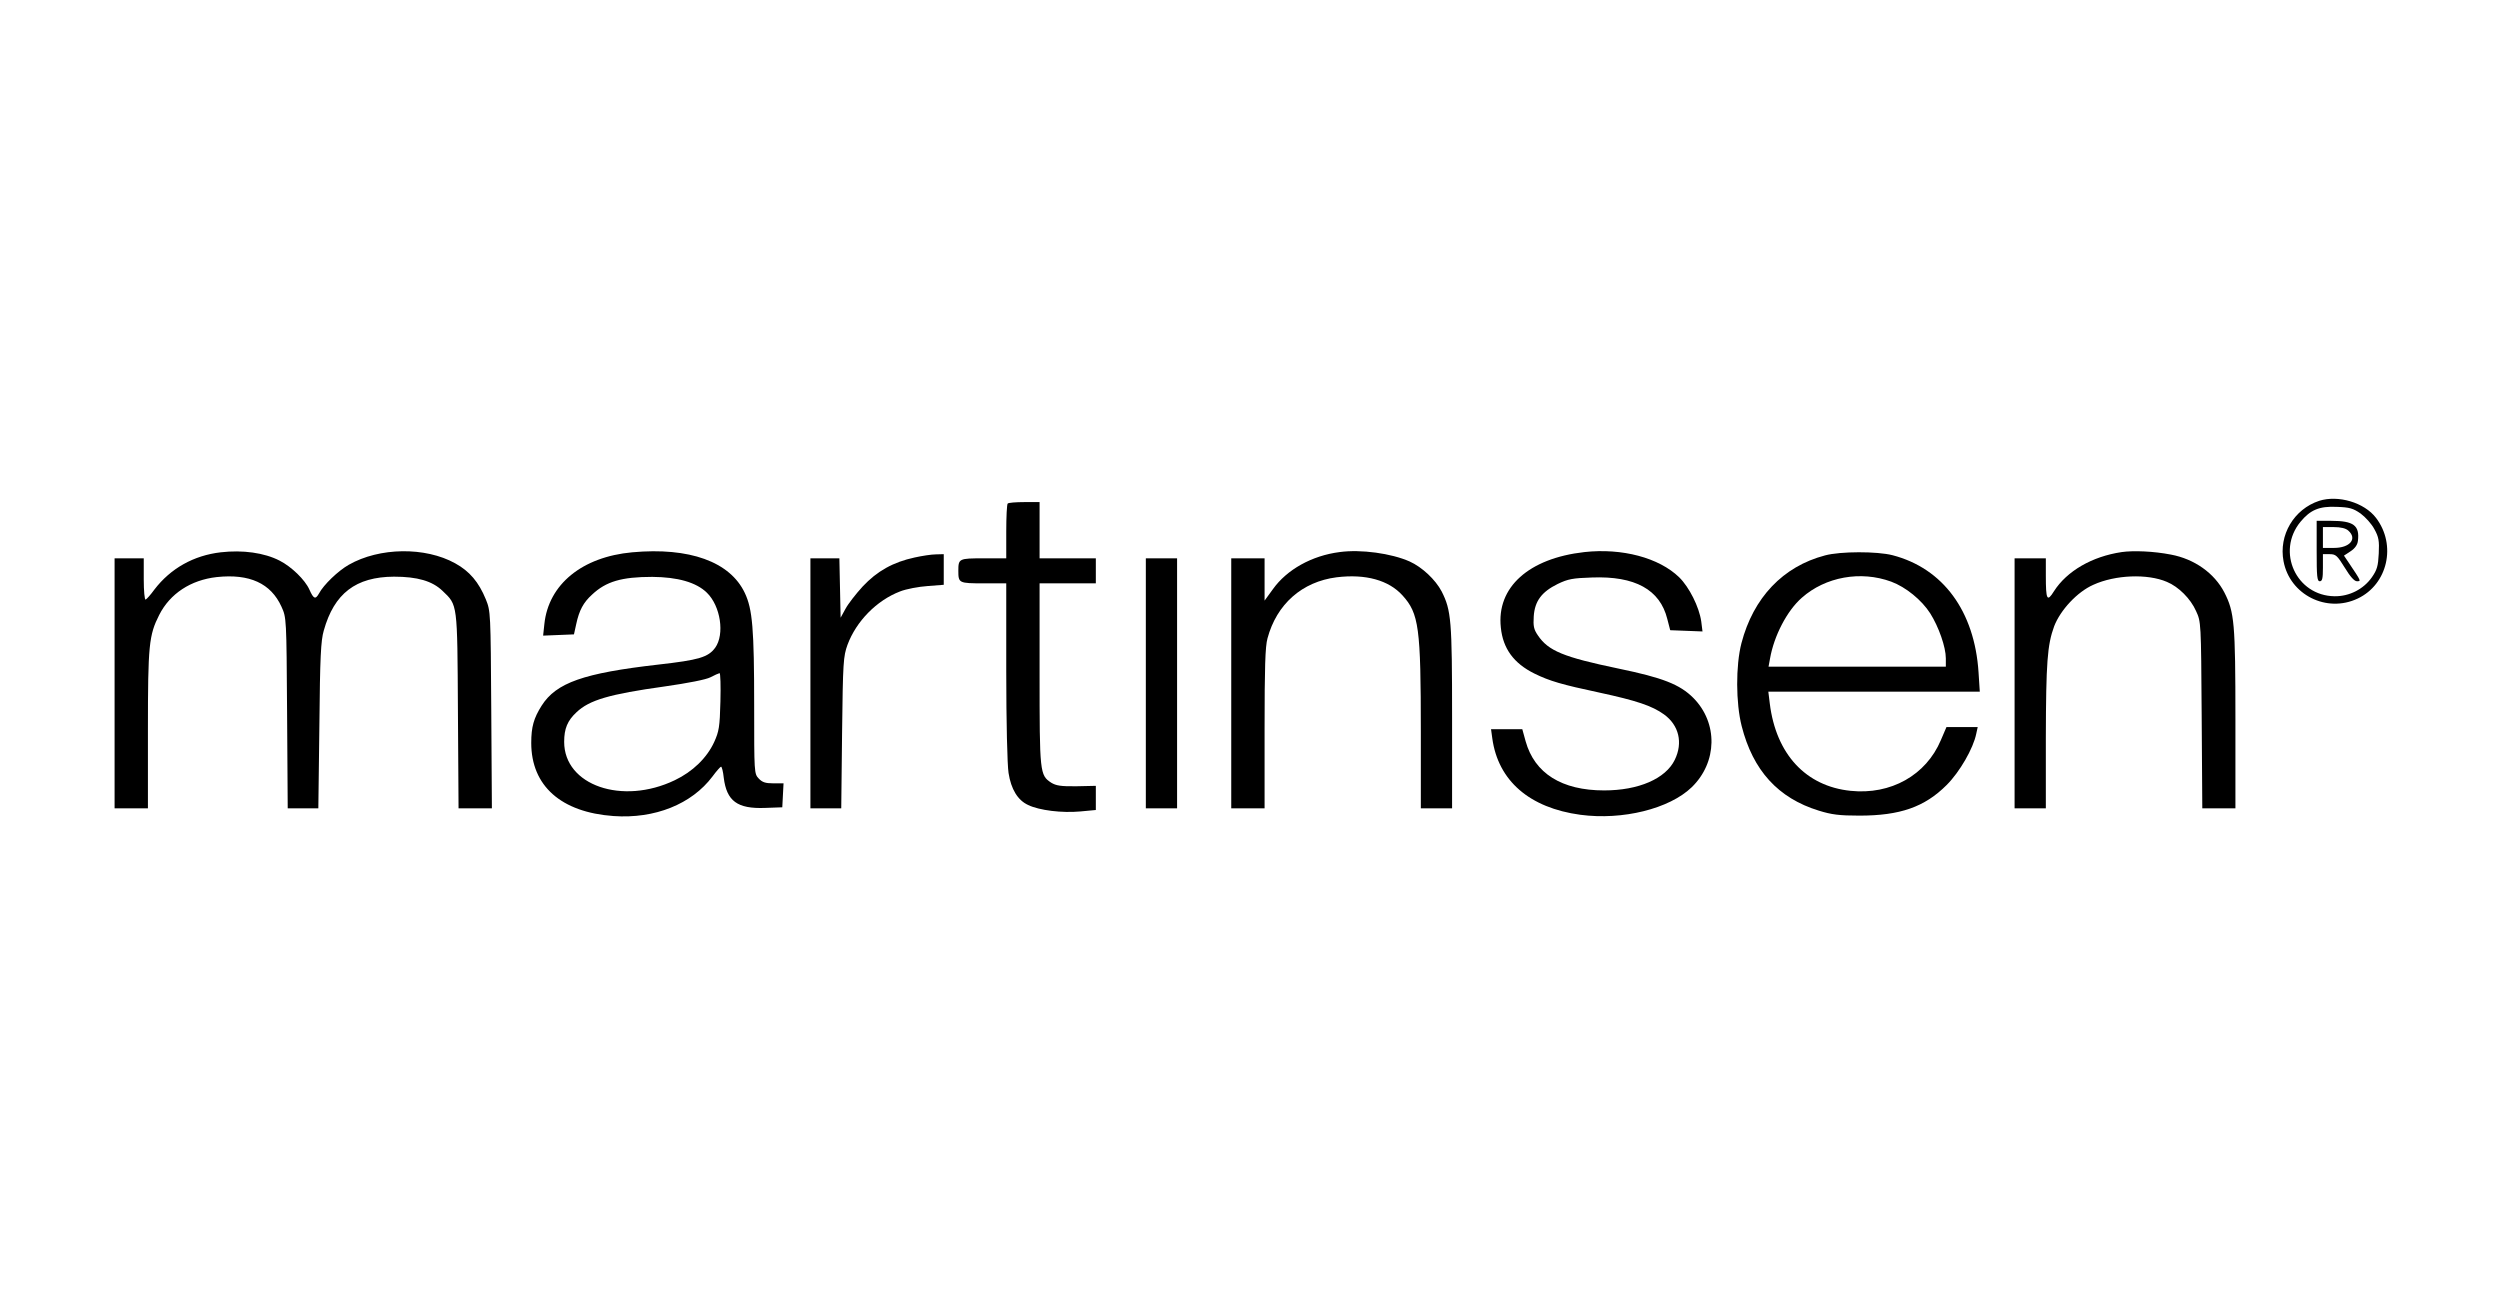 <?xml version="1.0" standalone="no"?>
<!DOCTYPE svg PUBLIC "-//W3C//DTD SVG 20010904//EN"
 "http://www.w3.org/TR/2001/REC-SVG-20010904/DTD/svg10.dtd">
<svg version="1.0" xmlns="http://www.w3.org/2000/svg"
 width="1200pt" height="630pt" viewBox="0 0 1200 630"
 preserveAspectRatio="xMidYMid meet">

<g transform="translate(0,630) scale(0.1,-0.1)"
fill="#000000" stroke="none">
<path d="M11132 3896 c-121 -40 -195 -164 -171 -290 30 -161 207 -250 356
-179 144 68 187 257 88 387 -56 74 -182 111 -273 82z m199 -61 c23 -17 53 -50
66 -75 21 -38 24 -56 21 -117 -3 -60 -8 -78 -33 -114 -40 -57 -108 -92 -179
-91 -184 2 -281 214 -164 357 48 58 91 76 175 72 61 -2 78 -7 114 -32z"/>
<path d="M11120 3655 c0 -122 2 -145 15 -145 12 0 15 14 15 65 l0 65 33 0 c29
0 36 -7 72 -65 26 -43 46 -65 58 -65 21 0 22 -2 -39 89 l-23 34 32 21 c21 14
33 31 35 50 9 74 -21 96 -128 96 l-70 0 0 -145z m152 98 c44 -39 8 -83 -69
-83 l-53 0 0 50 0 50 52 0 c34 0 58 -6 70 -17z"/>
<path d="M4837 3883 c-4 -3 -7 -64 -7 -135 l0 -128 -109 0 c-118 0 -121 -1
-121 -60 0 -59 3 -60 121 -60 l109 0 0 -422 c0 -245 5 -450 11 -488 12 -78 44
-131 94 -154 54 -26 163 -39 250 -31 l75 7 0 58 0 58 -93 -2 c-75 -1 -98 3
-121 17 -55 36 -56 47 -56 522 l0 435 135 0 135 0 0 60 0 60 -135 0 -135 0 0
135 0 135 -73 0 c-41 0 -77 -3 -80 -7z"/>
<path d="M1060 3649 c-130 -15 -241 -77 -319 -179 -18 -25 -37 -46 -42 -48 -5
-2 -9 42 -9 97 l0 101 -70 0 -70 0 0 -600 0 -600 80 0 80 0 0 378 c0 406 5
453 54 550 52 103 152 168 276 182 158 17 260 -30 311 -142 24 -53 24 -53 27
-510 l3 -458 74 0 73 0 5 398 c3 327 7 407 21 455 50 179 154 258 337 259 113
0 184 -21 233 -68 73 -70 71 -55 74 -576 l3 -468 80 0 80 0 -3 473 c-3 467 -3
473 -26 530 -34 83 -78 135 -147 173 -144 80 -364 77 -511 -7 -51 -29 -121
-96 -143 -138 -17 -30 -26 -26 -46 19 -21 47 -86 110 -143 139 -74 38 -177 52
-282 40z"/>
<path d="M3035 3649 c-241 -22 -402 -154 -422 -344 l-6 -56 74 3 74 3 11 50
c14 65 34 103 76 141 67 63 142 85 289 85 122 -1 211 -26 262 -76 66 -64 86
-200 40 -264 -34 -46 -78 -59 -273 -81 -359 -41 -490 -87 -560 -197 -38 -60
-50 -102 -50 -179 0 -206 143 -333 395 -351 198 -14 375 57 475 190 19 26 38
47 41 47 4 0 10 -24 13 -53 14 -112 65 -150 198 -145 l83 3 3 58 3 57 -49 0
c-38 0 -53 5 -70 23 -22 23 -22 28 -22 348 0 372 -8 465 -45 543 -71 150 -266
220 -540 195z m423 -716 c-3 -123 -7 -144 -30 -195 -35 -76 -103 -142 -189
-183 -252 -121 -531 -25 -531 184 0 64 16 102 59 142 62 59 158 87 423 124
112 16 199 33 220 44 19 10 39 19 44 20 4 0 6 -61 4 -136z"/>
<path d="M6430 3650 c-133 -17 -253 -84 -320 -178 l-40 -55 0 101 0 102 -80 0
-80 0 0 -600 0 -600 80 0 80 0 0 383 c0 292 3 394 14 433 44 164 166 272 332
293 139 17 250 -14 316 -87 79 -87 88 -154 88 -654 l0 -368 75 0 75 0 0 438
c0 464 -4 512 -50 603 -30 57 -94 117 -154 144 -88 39 -234 59 -336 45z"/>
<path d="M7605 3650 c-267 -30 -422 -169 -401 -362 10 -101 62 -172 161 -221
73 -36 132 -53 310 -91 181 -39 255 -64 312 -105 72 -52 92 -136 52 -218 -44
-91 -174 -147 -339 -147 -204 0 -334 82 -377 236 l-16 58 -75 0 -75 0 6 -44
c28 -204 179 -334 423 -367 203 -27 427 29 534 132 124 120 127 309 8 429 -65
65 -147 97 -360 141 -264 55 -336 85 -386 159 -20 29 -23 45 -20 92 5 73 38
117 115 155 50 24 72 28 164 31 207 8 327 -58 362 -199 l14 -54 78 -3 77 -3
-6 48 c-10 70 -58 165 -106 212 -97 94 -274 141 -455 121z"/>
<path d="M10184 3650 c-142 -21 -263 -91 -325 -188 -33 -53 -39 -42 -39 74 l0
84 -75 0 -75 0 0 -600 0 -600 75 0 75 0 0 338 c1 362 7 446 40 536 30 78 111
165 188 199 105 48 260 54 353 14 56 -23 114 -81 140 -140 24 -52 24 -53 27
-499 l3 -448 79 0 80 0 0 428 c0 461 -5 514 -53 608 -48 93 -144 161 -257 182
-82 16 -179 20 -236 12z"/>
<path d="M8760 3634 c-202 -53 -344 -203 -401 -421 -28 -108 -27 -288 1 -398
54 -213 175 -346 370 -406 61 -19 98 -24 195 -24 195 0 313 41 419 147 63 63
128 176 142 246 l7 32 -75 0 -75 0 -27 -63 c-71 -168 -240 -263 -433 -243
-215 22 -358 176 -388 419 l-7 57 507 0 508 0 -6 93 c-19 293 -170 499 -413
562 -74 19 -250 19 -324 -1z m318 -126 c70 -26 146 -88 187 -152 41 -65 75
-162 75 -216 l0 -40 -425 0 -426 0 7 38 c19 110 82 231 153 293 113 100 282
131 429 77z"/>
<path d="M4390 3624 c-102 -22 -180 -65 -249 -139 -33 -36 -71 -85 -83 -108
l-23 -42 -3 143 -3 142 -69 0 -70 0 0 -600 0 -600 74 0 74 0 4 363 c4 340 6
366 26 422 42 113 140 213 252 256 30 12 90 23 133 26 l77 6 0 73 0 74 -37 -1
c-21 0 -67 -7 -103 -15z"/>
<path d="M5500 3020 l0 -600 75 0 75 0 0 600 0 600 -75 0 -75 0 0 -600z"/>
</g>
</svg>
